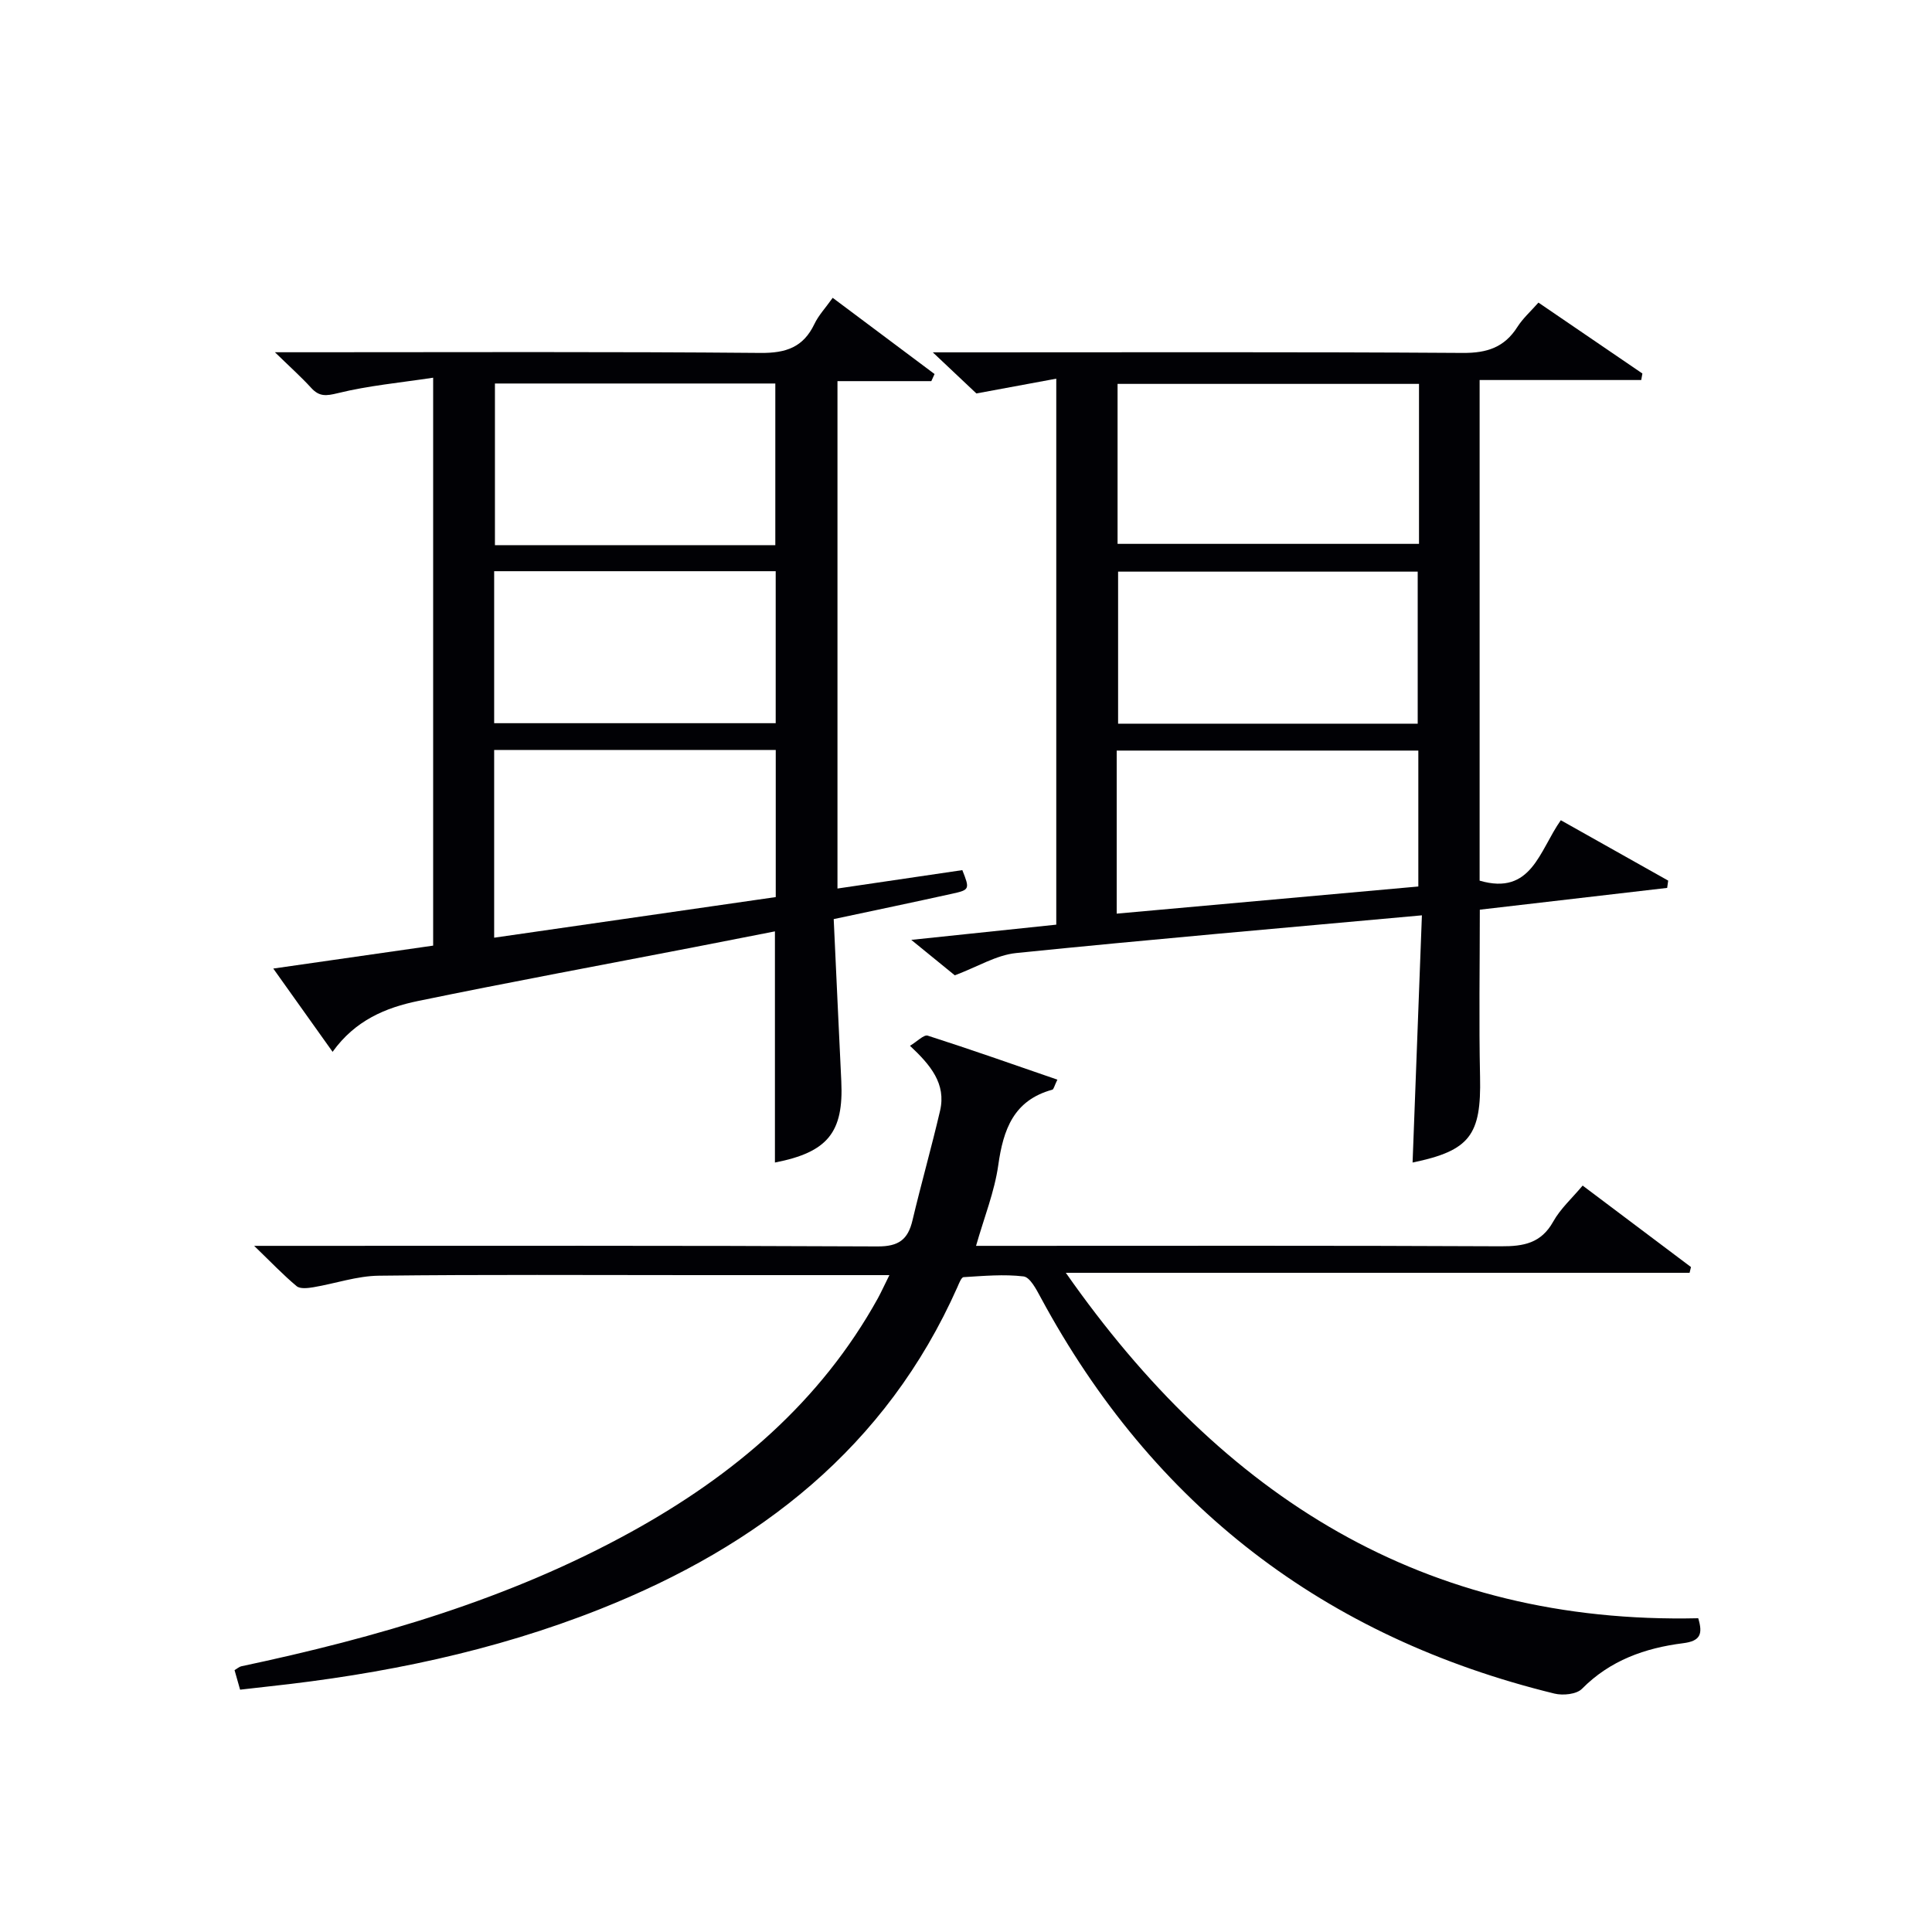 <svg enable-background="new 0 0 400 400" viewBox="0 0 400 400" xmlns="http://www.w3.org/2000/svg"><g fill="#010105"><path d="m184.14 264c-13.92 0-27.07 0-40.22 0-21.83 0-43.65-.14-65.48.12-4.53.05-9.03 1.63-13.56 2.39-1.14.19-2.74.38-3.46-.22-2.75-2.29-5.23-4.9-8.8-8.35h6.61c40.82 0 81.64-.08 122.46.12 4.36.02 6.29-1.41 7.23-5.4 1.8-7.59 3.94-15.09 5.71-22.69 1.3-5.58-1.97-9.47-6.23-13.45 1.5-.89 2.87-2.36 3.68-2.1 8.93 2.86 17.78 5.99 26.84 9.11-.63 1.28-.75 1.99-1.05 2.08-8 2.19-10.15 8.22-11.19 15.63-.78 5.5-2.92 10.81-4.6 16.7h5.73c34.32 0 68.64-.08 102.97.09 4.68.02 8.29-.63 10.79-5.1 1.49-2.68 3.91-4.85 6.1-7.47 7.67 5.77 15.05 11.32 22.43 16.87-.1.4-.19.79-.29 1.19-42.57 0-85.13 0-129.14 0 32.53 46.49 74.25 72.8 130.93 71.52.99 3.28.45 4.72-3.13 5.17-7.86.99-15.11 3.54-20.94 9.44-1.12 1.14-3.93 1.42-5.7.99-47.56-11.63-83.12-38.88-106.39-82.06-.89-1.65-2.18-4.14-3.52-4.31-4.08-.49-8.28-.1-12.42.15-.47.03-.94 1.29-1.27 2.04-14.75 33.21-41.09 53.61-73.95 66.67-22.07 8.77-45.12 13.49-68.67 16.03-1.81.2-3.62.41-5.9.67-.37-1.29-.75-2.63-1.15-4.05.59-.34.96-.7 1.39-.79 28.04-5.95 55.4-13.87 80.68-27.8 21.23-11.7 39.21-26.88 51.14-48.42.69-1.28 1.3-2.62 2.37-4.77z"/><path d="m172.61 190.29c.54 11.64 1.04 22.59 1.57 33.54.51 10.62-2.81 14.73-13.74 16.86 0-15.72 0-31.42 0-47.86-5.54 1.09-11.12 2.19-16.71 3.27-19.06 3.69-38.15 7.22-57.16 11.14-6.7 1.38-13.03 4-17.71 10.53-4.07-5.71-7.93-11.14-12.28-17.24 11.59-1.66 22.31-3.2 33.1-4.75 0-39.01 0-77.58 0-117.58-6.87 1.04-13.4 1.64-19.7 3.19-2.46.6-3.86.77-5.55-1.08-2.08-2.28-4.39-4.34-7.51-7.38h6.57c31.32 0 62.64-.14 93.96.14 5.3.05 8.87-1.18 11.17-6 .84-1.77 2.25-3.26 3.78-5.41 7.14 5.34 14.12 10.56 21.09 15.78-.22.49-.45.98-.67 1.47-6.38 0-12.75 0-19.43 0v105.05c8.81-1.3 17.33-2.55 25.85-3.81 1.56 3.92 1.53 4.09-2.08 4.88-7.92 1.75-15.85 3.41-24.55 5.26zm-70.3 3.85c19.75-2.85 39.06-5.63 58.3-8.41 0-10.53 0-20.44 0-30.46-19.56 0-38.81 0-58.3 0zm58.21-81.27c0-11.52 0-22.54 0-33.47-19.62 0-38.84 0-58.05 0v33.47zm-58.21 36.86h58.29c0-10.64 0-21.01 0-31.47-19.57 0-38.81 0-58.29 0z"/><path d="m294.39 189.51c-28.79 2.62-56.43 5-84.02 7.81-4.09.42-7.97 2.84-12.69 4.61-2.14-1.74-5.02-4.09-9.01-7.34 10.89-1.14 20.36-2.14 30.02-3.15 0-37.47 0-74.57 0-113.04-5.35.99-10.34 1.91-16.54 3.06-1.83-1.72-4.84-4.57-9.02-8.51h6.26c34.5 0 69-.11 103.5.12 5 .03 8.59-1.16 11.27-5.38 1.14-1.79 2.78-3.25 4.36-5.04 7.33 5 14.43 9.84 21.52 14.68-.08.45-.16.9-.24 1.35-11.07 0-22.13 0-33.46 0v103.65c10.77 3.14 12.35-6.22 16.81-12.51 7.49 4.21 14.86 8.35 22.23 12.5-.07.5-.14 1-.21 1.51-12.86 1.5-25.73 2.99-38.79 4.51 0 11.74-.2 23.2.05 34.64.26 12.01-2.08 15.25-13.97 17.71.65-16.84 1.27-33.64 1.93-51.18zm-.6-110.03c-21.16 0-41.82 0-62.41 0v33.12h62.41c0-11.18 0-21.96 0-33.12zm-.27 70.35c0-10.91 0-21.28 0-31.48-20.99 0-41.55 0-62.03 0v31.48zm-62.32 39.33c21.1-1.9 41.69-3.75 62.45-5.62 0-9.62 0-18.85 0-28.14-20.97 0-41.66 0-62.45 0z"/></g></svg>
